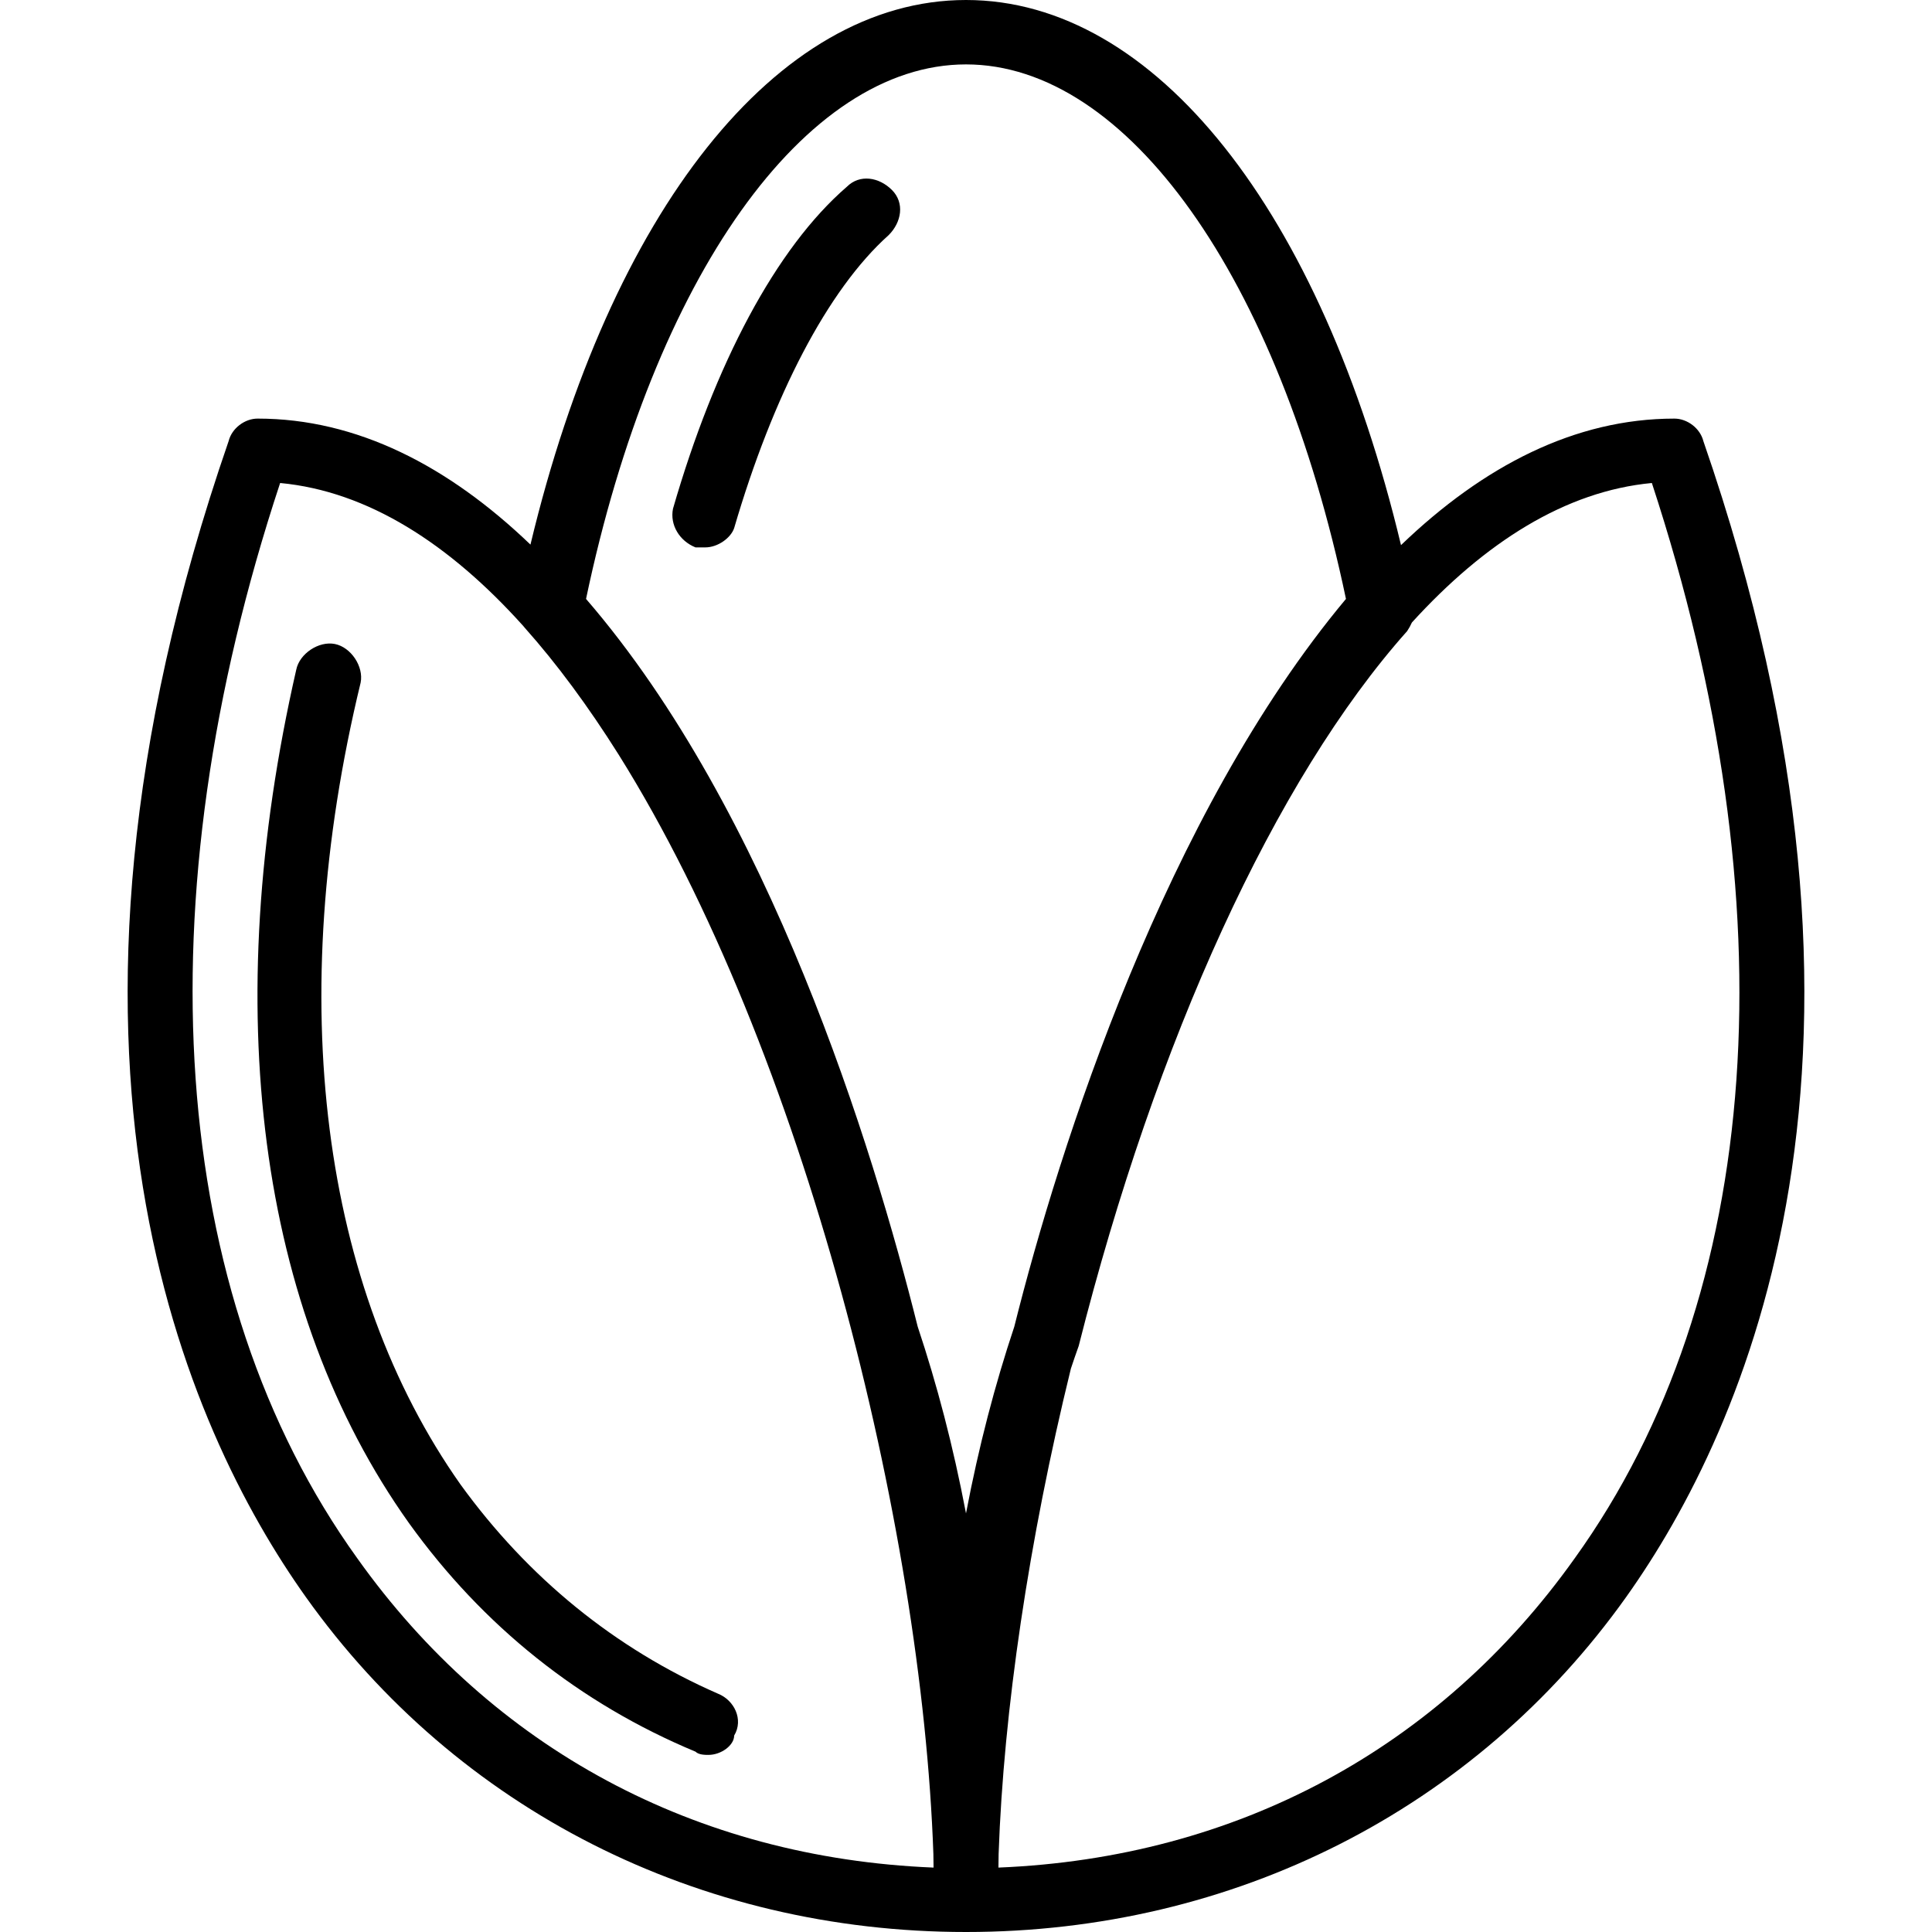 <svg xmlns="http://www.w3.org/2000/svg" xmlns:xlink="http://www.w3.org/1999/xlink" id="Layer_1" x="0px" y="0px" viewBox="0 0 512 512" style="enable-background:new 0 0 512 512;" xml:space="preserve"><g transform="translate(1 1)">	<g>		<g>			<path d="M189.293,447.853c-27.307-11.947-50.347-30.72-68.267-55.467c-36.693-52.053-46.933-128-26.453-212.48    c0.853-4.267-2.56-9.387-6.827-10.24s-9.387,2.56-10.24,6.827c-20.48,89.6-10.24,169.813,29.867,226.133    C127,429.933,152.6,450.413,183.32,463.213c0.853,0.853,2.56,0.853,3.413,0.853c3.413,0,6.827-2.56,6.827-5.12    C196.12,454.68,193.56,449.56,189.293,447.853z"></path>			<path d="M450.413,115.907c-0.853-3.413-4.267-5.973-7.68-5.973c-26.349,0-50.621,12.542-72.452,33.53    C349.096,54.894,305.113-1,255-1c-50.224,0-94.293,56.142-115.423,144.325c-21.795-20.906-46.019-33.392-72.31-33.392    c-3.413,0-6.827,2.56-7.68,5.973C3.267,278.893,48.493,377.88,80.067,422.253C120.173,478.573,184.173,511,255,511    s134.827-32.427,174.933-88.747C461.507,377.88,506.733,278.893,450.413,115.907z M255,16.067    c42.667,0,82.773,56.32,100.693,141.653c-47.787,57.173-75.947,145.067-87.893,192.853c-5.12,15.36-9.387,31.573-12.8,49.493    c-3.413-17.92-7.68-34.133-12.8-49.493c-11.947-47.787-39.253-136.533-87.893-192.853C172.227,72.387,212.333,16.067,255,16.067z     M93.72,412.013C43.373,342.04,36.547,237.933,73.24,127c23.253,2.186,44.885,16.133,64.434,37.899    c0.136,0.174,0.27,0.352,0.419,0.501c8.472,9.505,16.792,20.776,24.83,33.542c49.209,78.572,80.417,204.531,83.432,291.381    c0.02,1.196,0.034,2.403,0.048,3.607C183.284,491.353,129.548,462.343,93.72,412.013z M416.28,412.013    c-35.828,50.33-89.564,79.34-152.683,81.917c0.014-1.214,0.028-2.428,0.049-3.633c1.316-37.834,7.981-83.086,19.153-128.611    c0.676-2.012,1.355-4.021,2.068-5.992c20.48-81.067,52.053-150.187,87.04-189.44c0.507-0.761,0.927-1.521,1.261-2.282    c19.328-21.232,40.673-34.816,63.593-36.971C473.453,238.787,466.627,342.04,416.28,412.013z"></path>			<path d="M223.427,48.493c-18.773,16.213-34.987,46.933-46.08,85.333c-0.853,4.267,1.707,8.533,5.973,10.24    c0.853,0,1.707,0,2.56,0c3.413,0,6.827-2.56,7.68-5.12c10.24-34.987,24.747-63.147,40.96-77.653    c3.413-3.413,4.267-8.533,0.853-11.947S226.84,45.08,223.427,48.493z"></path>		</g>	</g></g><g></g><g></g><g></g><g></g><g></g><g></g><g></g><g></g><g></g><g></g><g></g><g></g><g></g><g></g><g></g></svg>